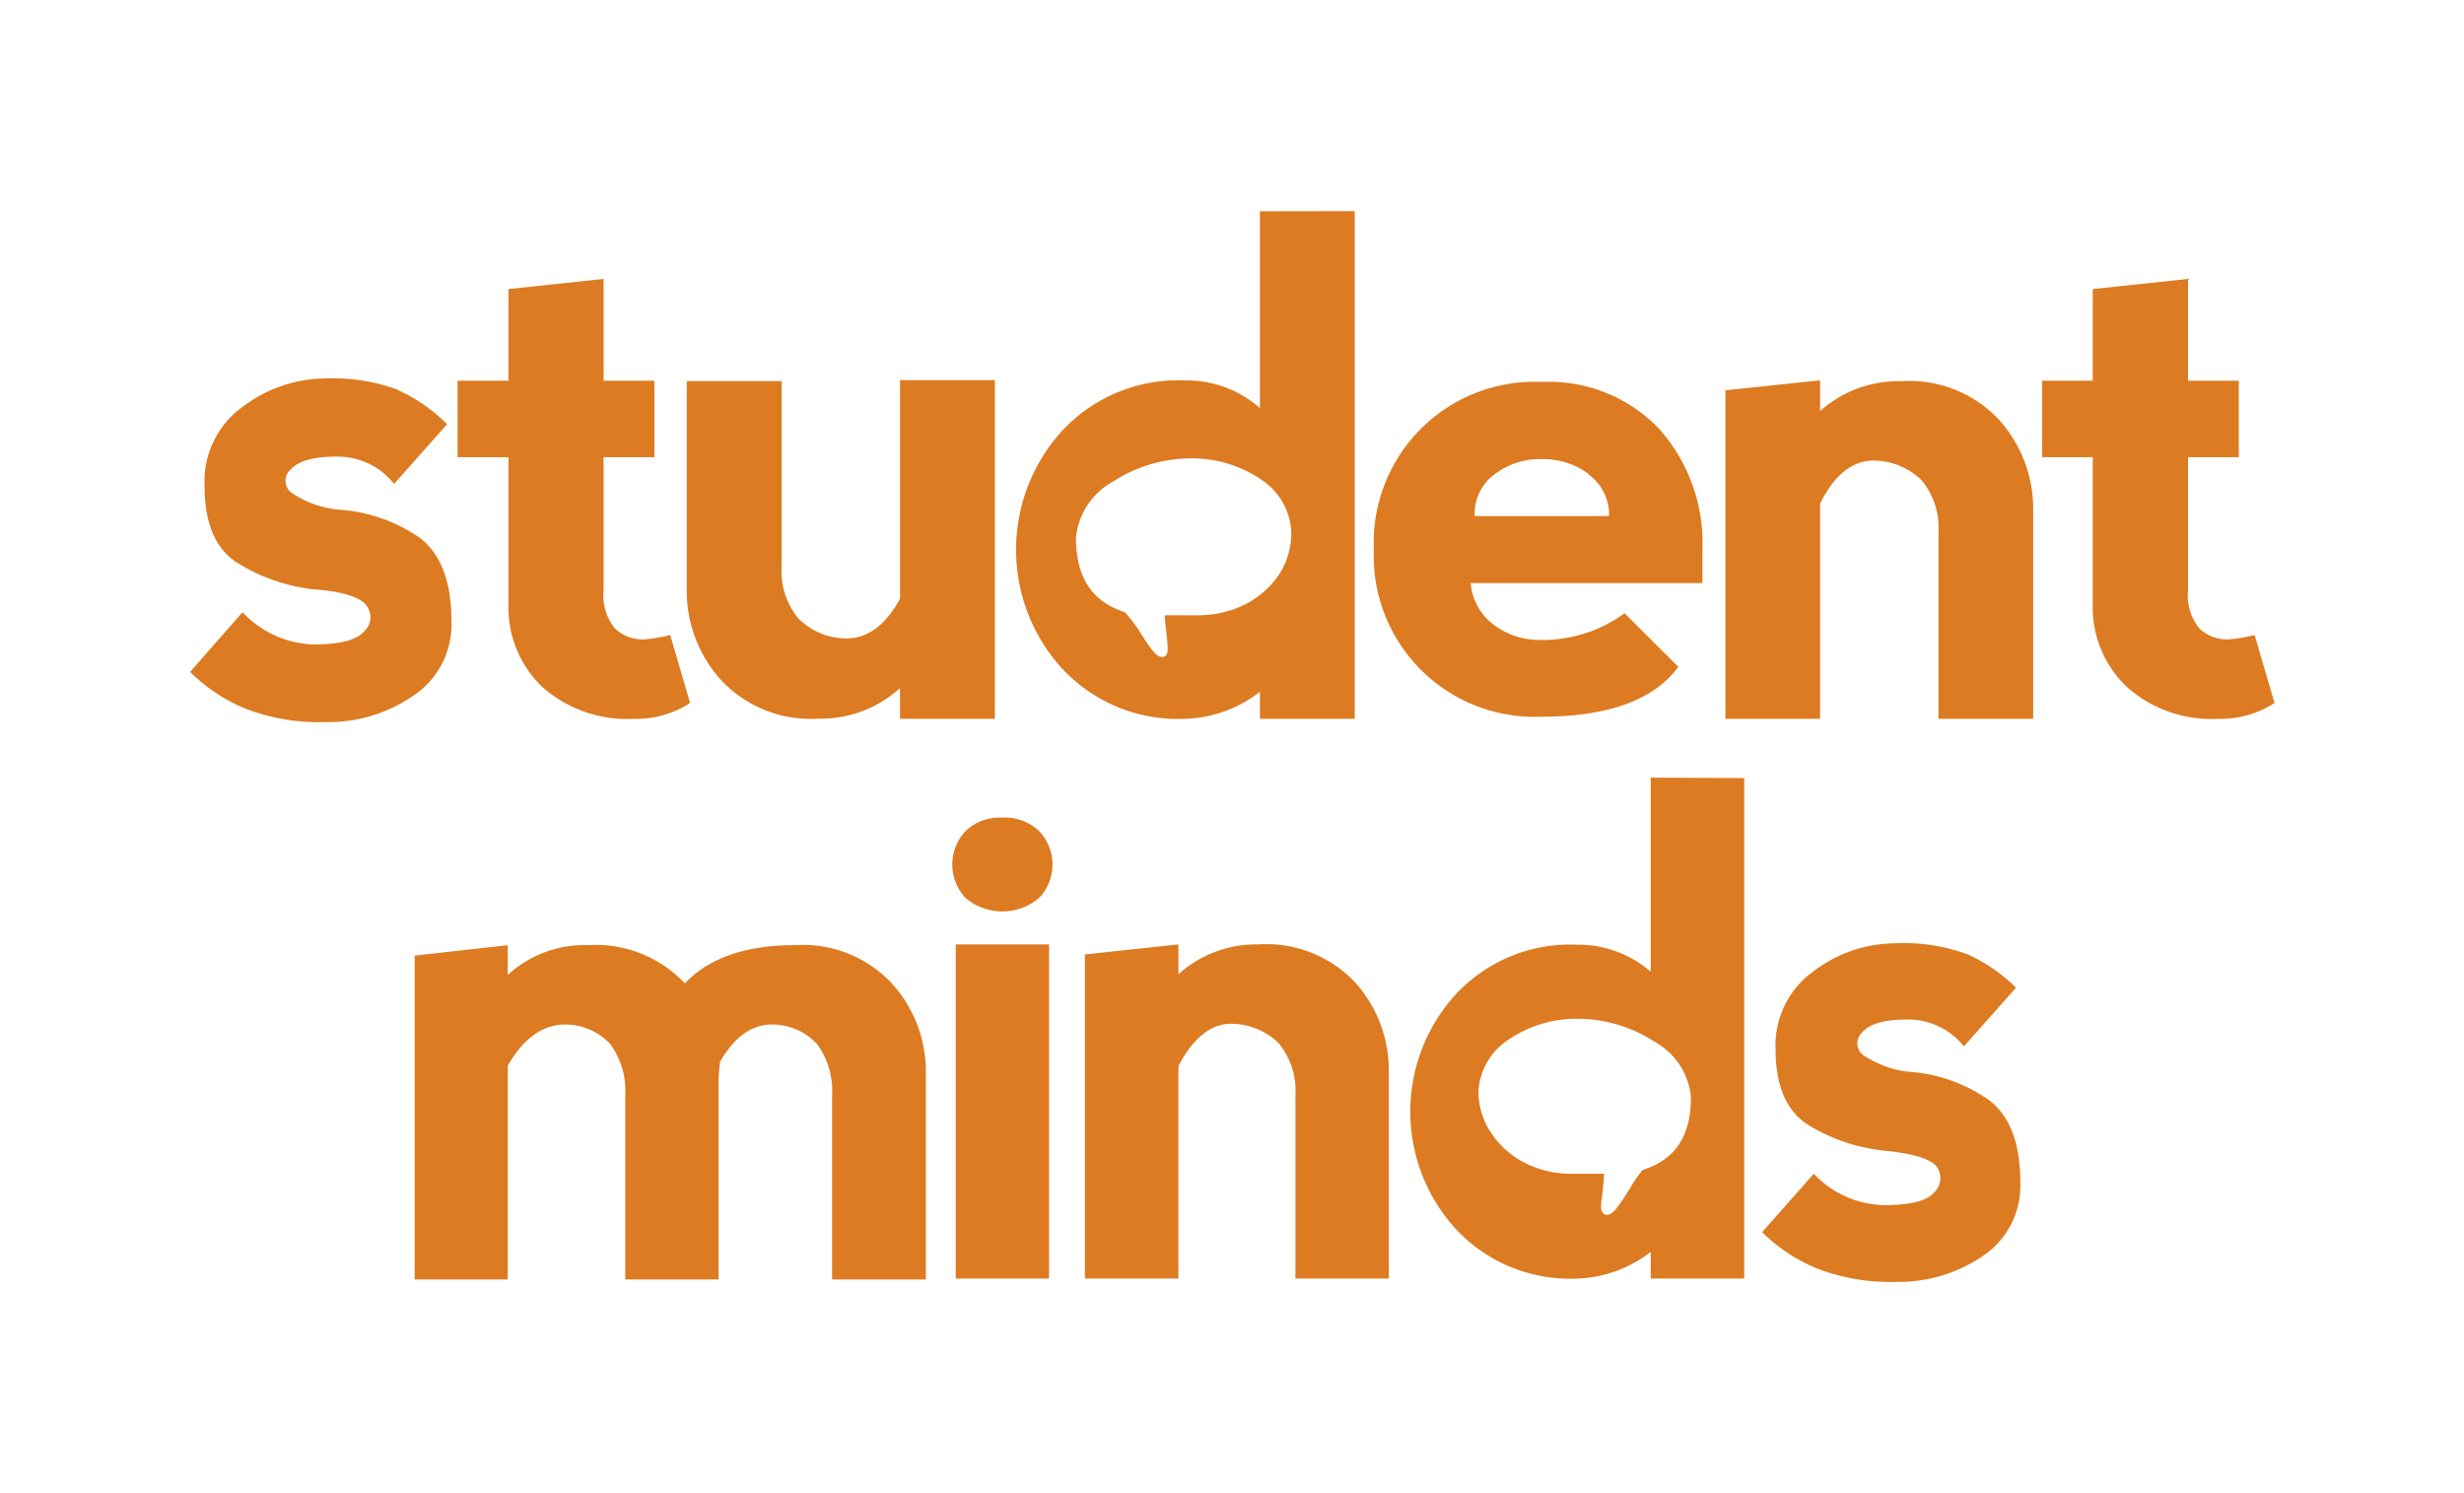 <svg id="Layer_1" data-name="Layer 1" xmlns="http://www.w3.org/2000/svg" width="165" height="100" viewBox="0 0 165 100"><defs><style>.cls-1{fill:#dc7b21;fill-rule:evenodd;}</style></defs><path class="cls-1" d="M26.63,26.12a11,11,0,0,1,3.31,2.29l-3.55,4a4.82,4.82,0,0,0-3.85-1.83c-1.52,0-2.55.28-3.06.85a1,1,0,0,0,0,1.54,6.74,6.74,0,0,0,3.06,1.15A10.79,10.79,0,0,1,28.08,36c1.43,1.07,2.15,2.94,2.15,5.59a5.71,5.71,0,0,1-2.55,5,10,10,0,0,1-5.91,1.77,13.72,13.72,0,0,1-5.36-.91A11.45,11.45,0,0,1,12.73,45l3.51-4A6.78,6.78,0,0,0,21,43.16c1.73,0,2.85-.28,3.36-.85a1.29,1.29,0,0,0,.22-1.7c-.35-.57-1.55-1-3.58-1.14A12.31,12.31,0,0,1,16,37.76c-1.53-.91-2.3-2.65-2.3-5.2a6.15,6.15,0,0,1,2.61-5.36,9.19,9.19,0,0,1,5.39-1.85,12.74,12.74,0,0,1,5,.77Z"/><path class="cls-1" d="M60.27,40.1V25.46h6.35V48.14H60.27V46.08a7.86,7.86,0,0,1-5.44,2.05,8.23,8.23,0,0,1-6.57-2.61,8.9,8.9,0,0,1-2.27-6v-14h6.35V37.93a5,5,0,0,0,1.14,3.51,4.55,4.55,0,0,0,3.42,1.31q2-.14,3.37-2.65Z"/><path class="cls-1" d="M84.37,14.15V27.33a7.39,7.39,0,0,0-5-1.85,10.59,10.59,0,0,0-8.27,3.4,11.82,11.82,0,0,0,0,15.87,10.59,10.59,0,0,0,8.27,3.39,8.56,8.56,0,0,0,5-1.81v1.81h6.35v-34Zm1.2,24.45a6.19,6.19,0,0,1-1.95,1.75,6.6,6.6,0,0,1-1.37.57,7.11,7.11,0,0,1-2,.29q-.73,0-1.44,0H78c0,.27.06.76.1,1.09.12,1.09.12,1.38,0,1.57a.37.37,0,0,1-.27.13h0c-.42,0-.79-.56-1.61-1.85A8.27,8.27,0,0,0,75.32,41c-1.41-.47-3.27-1.51-3.27-5a4.83,4.83,0,0,1,2.47-3.74,9.62,9.62,0,0,1,5.18-1.56,8.2,8.2,0,0,1,4.77,1.43,4.41,4.41,0,0,1,2,3.59A5.09,5.09,0,0,1,85.57,38.6Z"/><path class="cls-1" d="M121.88,33.73V48.14h-6.34v-22l6.34-.67v2.06a7.9,7.9,0,0,1,5.43-2,8.24,8.24,0,0,1,6.58,2.61,8.92,8.92,0,0,1,2.26,6v14h-6.34V35.68a5.05,5.05,0,0,0-1.13-3.52,4.65,4.65,0,0,0-3.42-1.31c-1.32.1-2.45,1-3.38,2.88Z"/><path class="cls-1" d="M148.52,48.14a8.48,8.48,0,0,1-6.1-2.14,7.34,7.34,0,0,1-2.28-5.55V30.62h-3.39V25.5h3.39V19.36l6.38-.68V25.5h3.4v5.12h-3.4v8.92a3.49,3.49,0,0,0,.76,2.55,2.71,2.71,0,0,0,2,.73,11.86,11.86,0,0,0,1.7-.29l1.33,4.55a6.61,6.61,0,0,1-3.75,1.06Z"/><path class="cls-1" d="M42.43,48.14A8.53,8.53,0,0,1,36.31,46a7.33,7.33,0,0,1-2.26-5.55V30.62H30.64V25.5h3.41V19.36l6.37-.68V25.5h3.4v5.12h-3.4v8.92a3.49,3.49,0,0,0,.76,2.55,2.71,2.71,0,0,0,2,.73,11.64,11.64,0,0,0,1.7-.29l1.33,4.55a6.58,6.58,0,0,1-3.74,1.06Z"/><path class="cls-1" d="M92,36.81a10.77,10.77,0,0,1,11.24-11.23,10.2,10.2,0,0,1,7.86,3.14A11.45,11.45,0,0,1,114,36.81v2.24H98.48a3.9,3.9,0,0,0,1.57,2.81,5.08,5.08,0,0,0,3.14,1,9.33,9.33,0,0,0,5.6-1.79l3.6,3.59Q109.93,48,103.19,48A10.77,10.77,0,0,1,92,36.81m14.39-5.06a5.09,5.09,0,0,0-3.15-1,5,5,0,0,0-3.14,1,3.29,3.29,0,0,0-1.35,2.81h9A3.31,3.31,0,0,0,106.34,31.75Z"/><path class="cls-1" d="M34,71.37V85.69H27.77V64L34,63.3v2a7.57,7.57,0,0,1,5.37-2,8.18,8.18,0,0,1,6.49,2.56c1.63-1.71,4.08-2.56,7.37-2.56a8.15,8.15,0,0,1,6.49,2.56A8.79,8.79,0,0,1,62,71.82V85.69H55.72V73.39a5.3,5.3,0,0,0-1-3.46,4.11,4.11,0,0,0-3.26-1.31c-1.25.1-2.32.91-3.23,2.46a9.46,9.46,0,0,0-.11,1.41v13.2H41.87V73.39a5.3,5.3,0,0,0-1-3.46,4.12,4.12,0,0,0-3.26-1.31C36.22,68.72,35,69.63,34,71.37Z"/><path class="cls-1" d="M64.66,55.66a3.23,3.23,0,0,1,2.41-.9,3.31,3.31,0,0,1,2.51.9,3.24,3.24,0,0,1,0,4.48,3.81,3.81,0,0,1-4.92,0,3.26,3.26,0,0,1,0-4.48m5.59,7.59H64V85.63h6.25Z"/><path class="cls-1" d="M78.91,71.4V85.63H72.65V63.92l6.26-.67v2a7.78,7.78,0,0,1,5.36-2,8.16,8.16,0,0,1,6.5,2.57A8.81,8.81,0,0,1,93,71.77V85.63H86.75V73.33a5,5,0,0,0-1.13-3.47,4.58,4.58,0,0,0-3.38-1.29C81,68.65,79.84,69.6,78.91,71.4Z"/><path class="cls-1" d="M110.54,52.08v13a7.39,7.39,0,0,0-4.92-1.81,10.46,10.46,0,0,0-8.16,3.35,11.66,11.66,0,0,0,0,15.66,10.46,10.46,0,0,0,8.16,3.35,8.47,8.47,0,0,0,4.92-1.79v1.79h6.26V52.11ZM110,78.36a7.75,7.75,0,0,0-.82,1.18c-.8,1.27-1.16,1.8-1.57,1.83h0a.36.36,0,0,1-.27-.14c-.17-.18-.16-.47,0-1.55,0-.31.08-.8.08-1.07l-.76,0-1.42,0a6.89,6.89,0,0,1-2-.28,6.44,6.44,0,0,1-1.35-.57A5.86,5.86,0,0,1,99.94,76,5,5,0,0,1,99,73.17a4.41,4.41,0,0,1,2-3.53,8.09,8.09,0,0,1,4.7-1.41,9.43,9.43,0,0,1,5.11,1.55,4.7,4.7,0,0,1,2.42,3.68C113.25,76.86,111.42,77.89,110,78.36Z"/><path class="cls-1" d="M131.72,63.9A11,11,0,0,1,135,66.15l-3.49,3.93a4.75,4.75,0,0,0-3.79-1.8q-2.27,0-3,.84a1,1,0,0,0,0,1.51,6.9,6.9,0,0,0,3,1.14,10.66,10.66,0,0,1,5.45,1.89c1.42,1.07,2.12,2.91,2.12,5.53a5.66,5.66,0,0,1-2.5,4.92,10,10,0,0,1-5.83,1.74,13.55,13.55,0,0,1-5.29-.9A11.29,11.29,0,0,1,118,82.52l3.46-3.91a6.64,6.64,0,0,0,4.71,2.1c1.72,0,2.84-.27,3.33-.83a1.33,1.33,0,0,0,.23-1.69c-.37-.55-1.54-.93-3.56-1.13a12.15,12.15,0,0,1-5-1.67q-2.27-1.36-2.27-5.14A6.09,6.09,0,0,1,121.51,65a9,9,0,0,1,5.32-1.82A12.36,12.36,0,0,1,131.72,63.9Z"/></svg>